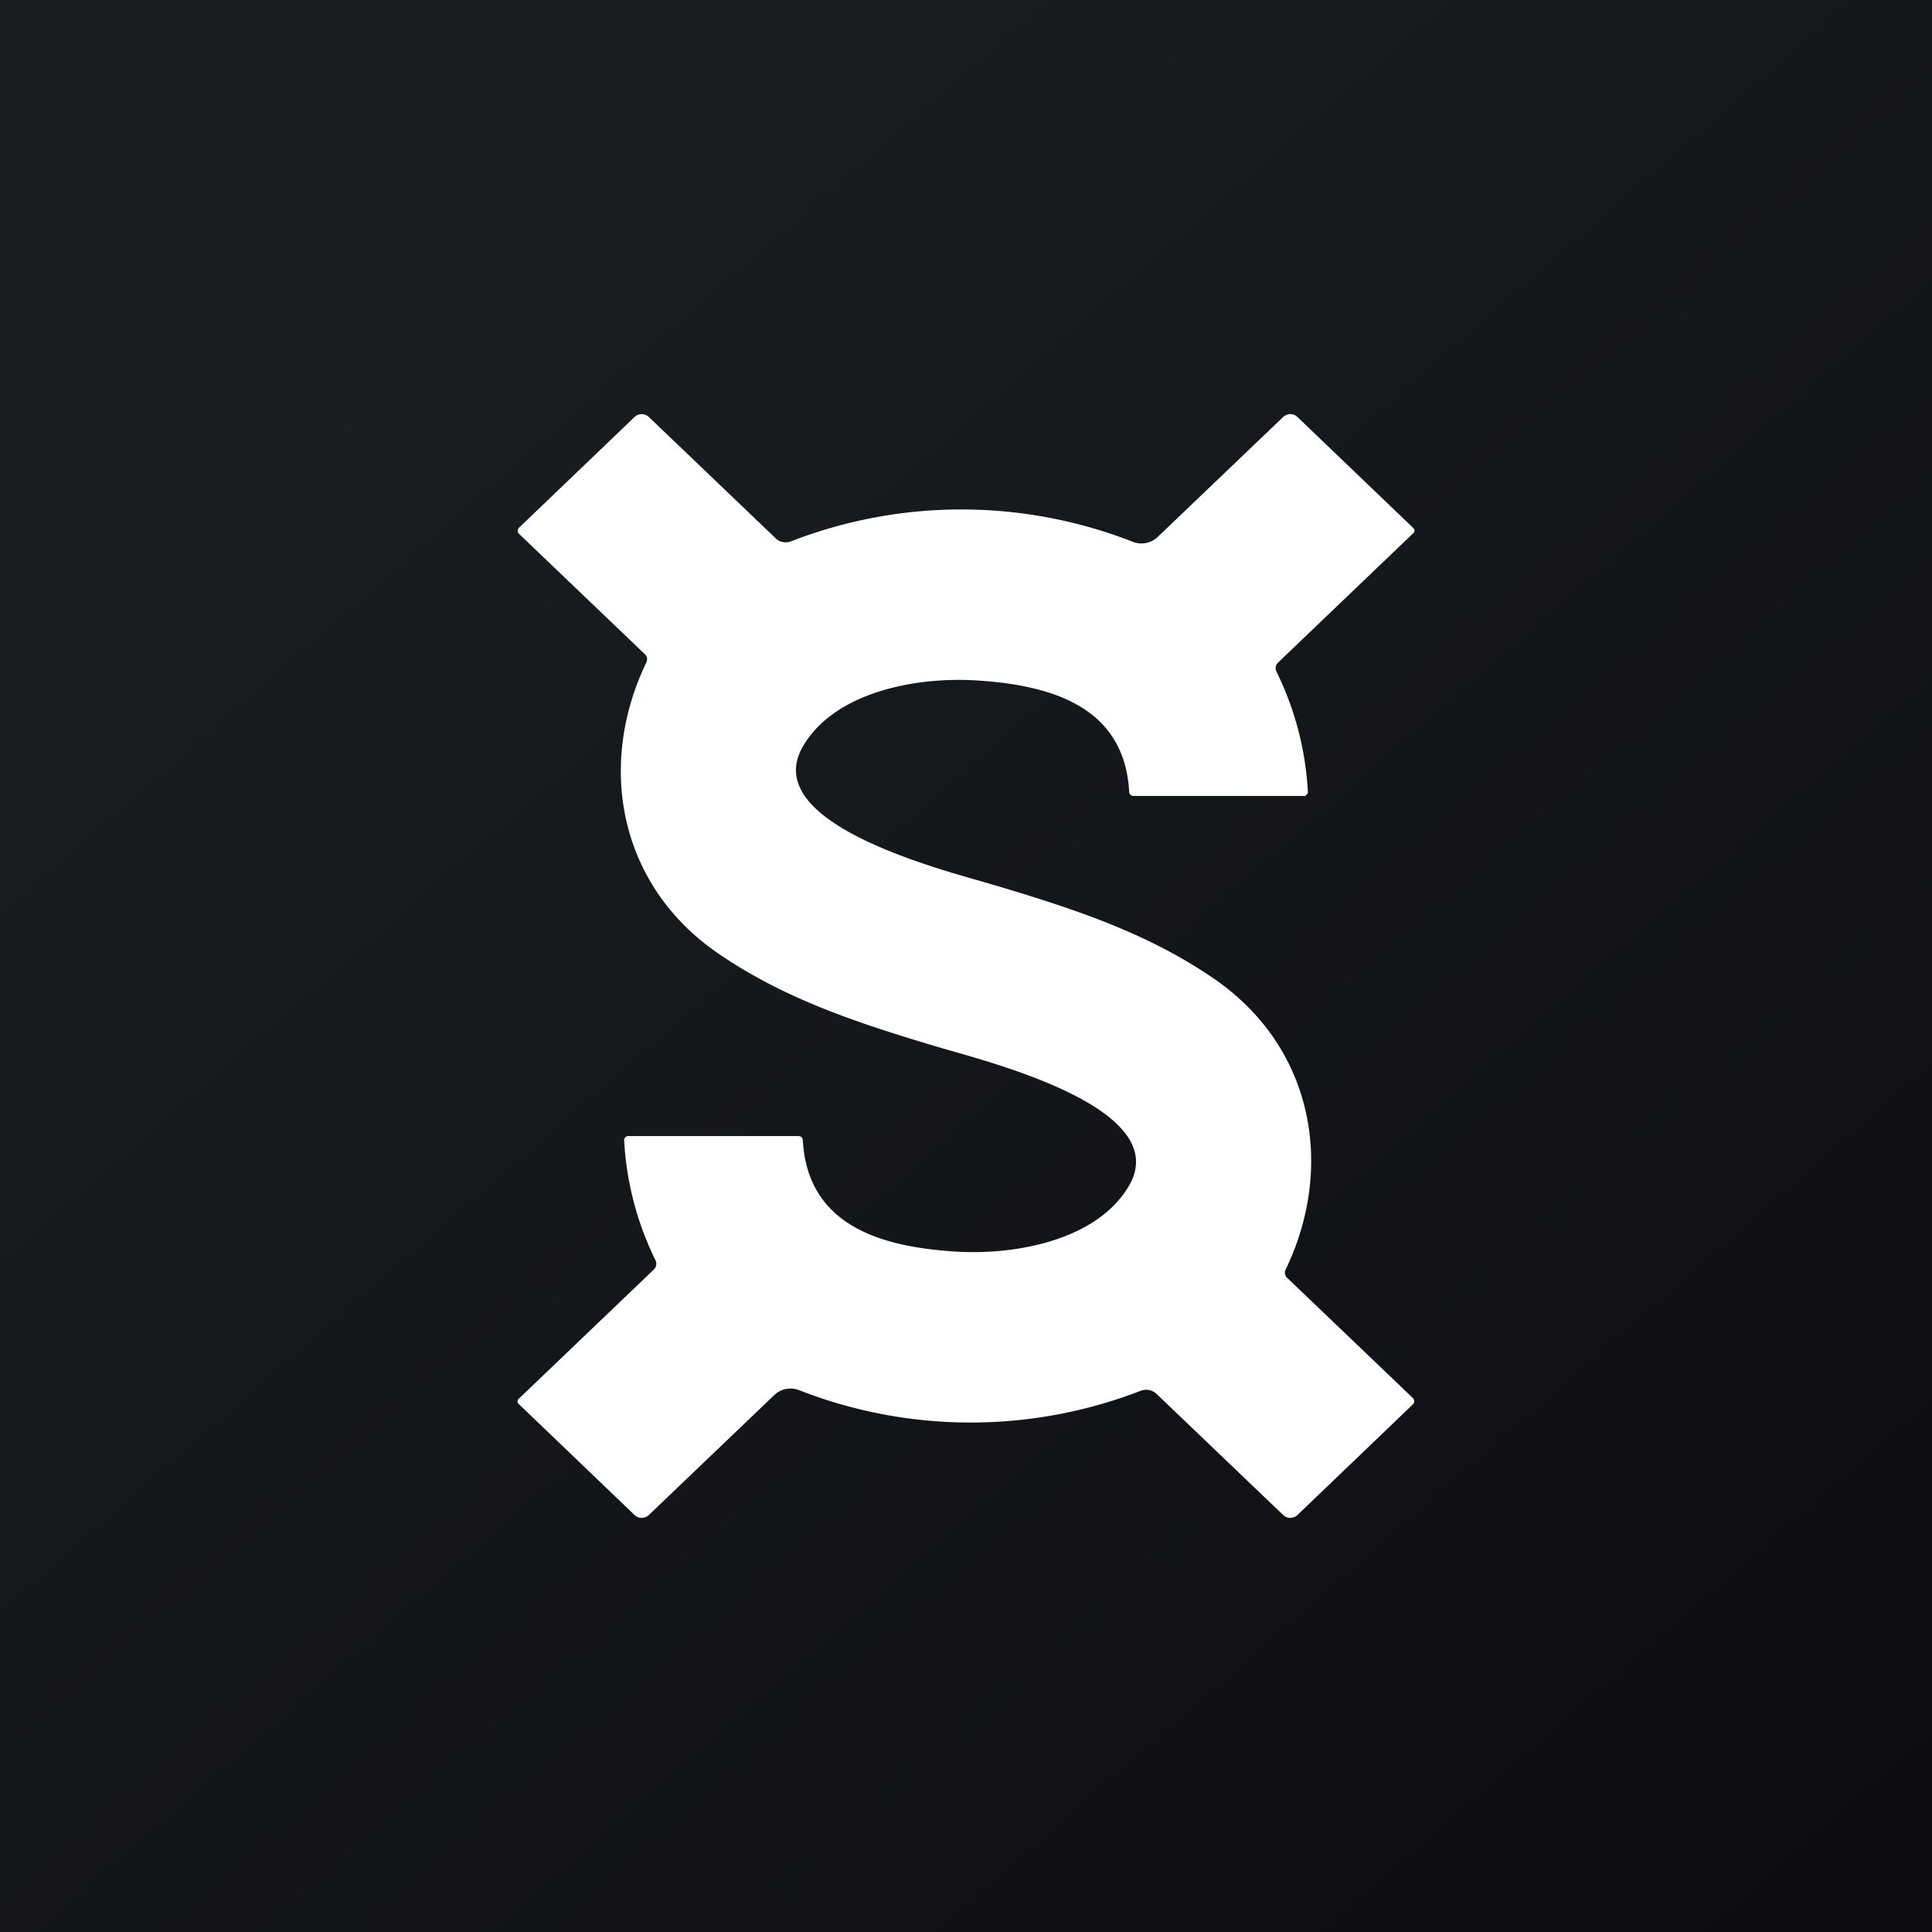 <!-- by TradingView --><svg width="56" height="56" viewBox="0 0 56 56" xmlns="http://www.w3.org/2000/svg"><rect x="0" y="0" width="56" height="56" fill="#808080" stroke="none"/><path fill="url(#a)" d="M0 0h56v56H0z"/><path d="M28.77 25.64c2.46.73 4.54 1.43 6.45 2.75 2.85 1.98 3.48 5.44 2.04 8.42a.2.2 0 0 0 .04.22l3.66 3.5a.12.12 0 0 1 .03.09.11.11 0 0 1-.03.08l-3.36 3.22a.3.3 0 0 1-.4 0l-3.68-3.52a.44.44 0 0 0-.45-.09 13.65 13.65 0 0 1-9.92-.02.68.68 0 0 0-.7.14l-3.65 3.49a.3.3 0 0 1-.4 0l-3.37-3.23a.1.1 0 0 1-.03-.07.1.1 0 0 1 .03-.07l3.92-3.75a.23.23 0 0 0 .05-.27 8.96 8.96 0 0 1-.91-3.5.16.16 0 0 1 .09-.1H23.13c.03 0 .07 0 .1.03.02.02.04.06.04.09.14 2.49 2.29 3.1 4.47 3.23 1.75.1 4.08-.35 4.99-1.92 1.3-2.26-4.16-3.6-5.5-4-2.46-.73-4.54-1.43-6.45-2.75-2.85-1.98-3.48-5.44-2.04-8.42a.2.2 0 0 0-.04-.22l-3.66-3.5a.12.12 0 0 1-.03-.1.11.11 0 0 1 .03-.07l3.36-3.22a.3.3 0 0 1 .4 0l3.68 3.52c.06.06.13.1.21.11.08.02.16.01.24-.02a13.65 13.65 0 0 1 9.92.02.68.68 0 0 0 .7-.14l3.65-3.49a.3.3 0 0 1 .4 0l3.37 3.23a.1.1 0 0 1 .03.07.1.1 0 0 1-.03.07l-3.92 3.75a.23.23 0 0 0-.05.27 8.96 8.96 0 0 1 .91 3.5.16.16 0 0 1-.08.1.17.17 0 0 1-.07 0h-4.89a.14.14 0 0 1-.1-.03.13.13 0 0 1-.04-.09c-.14-2.49-2.29-3.1-4.47-3.23-1.75-.1-4.08.35-4.99 1.92-1.3 2.26 4.16 3.6 5.5 4Z" fill="#fff"/><defs><linearGradient id="a" x1="10.42" y1="9.71" x2="68.15" y2="76.02" gradientUnits="userSpaceOnUse"><stop stop-color="#1A1E21"/><stop offset="1" stop-color="#06060A"/></linearGradient></defs></svg>